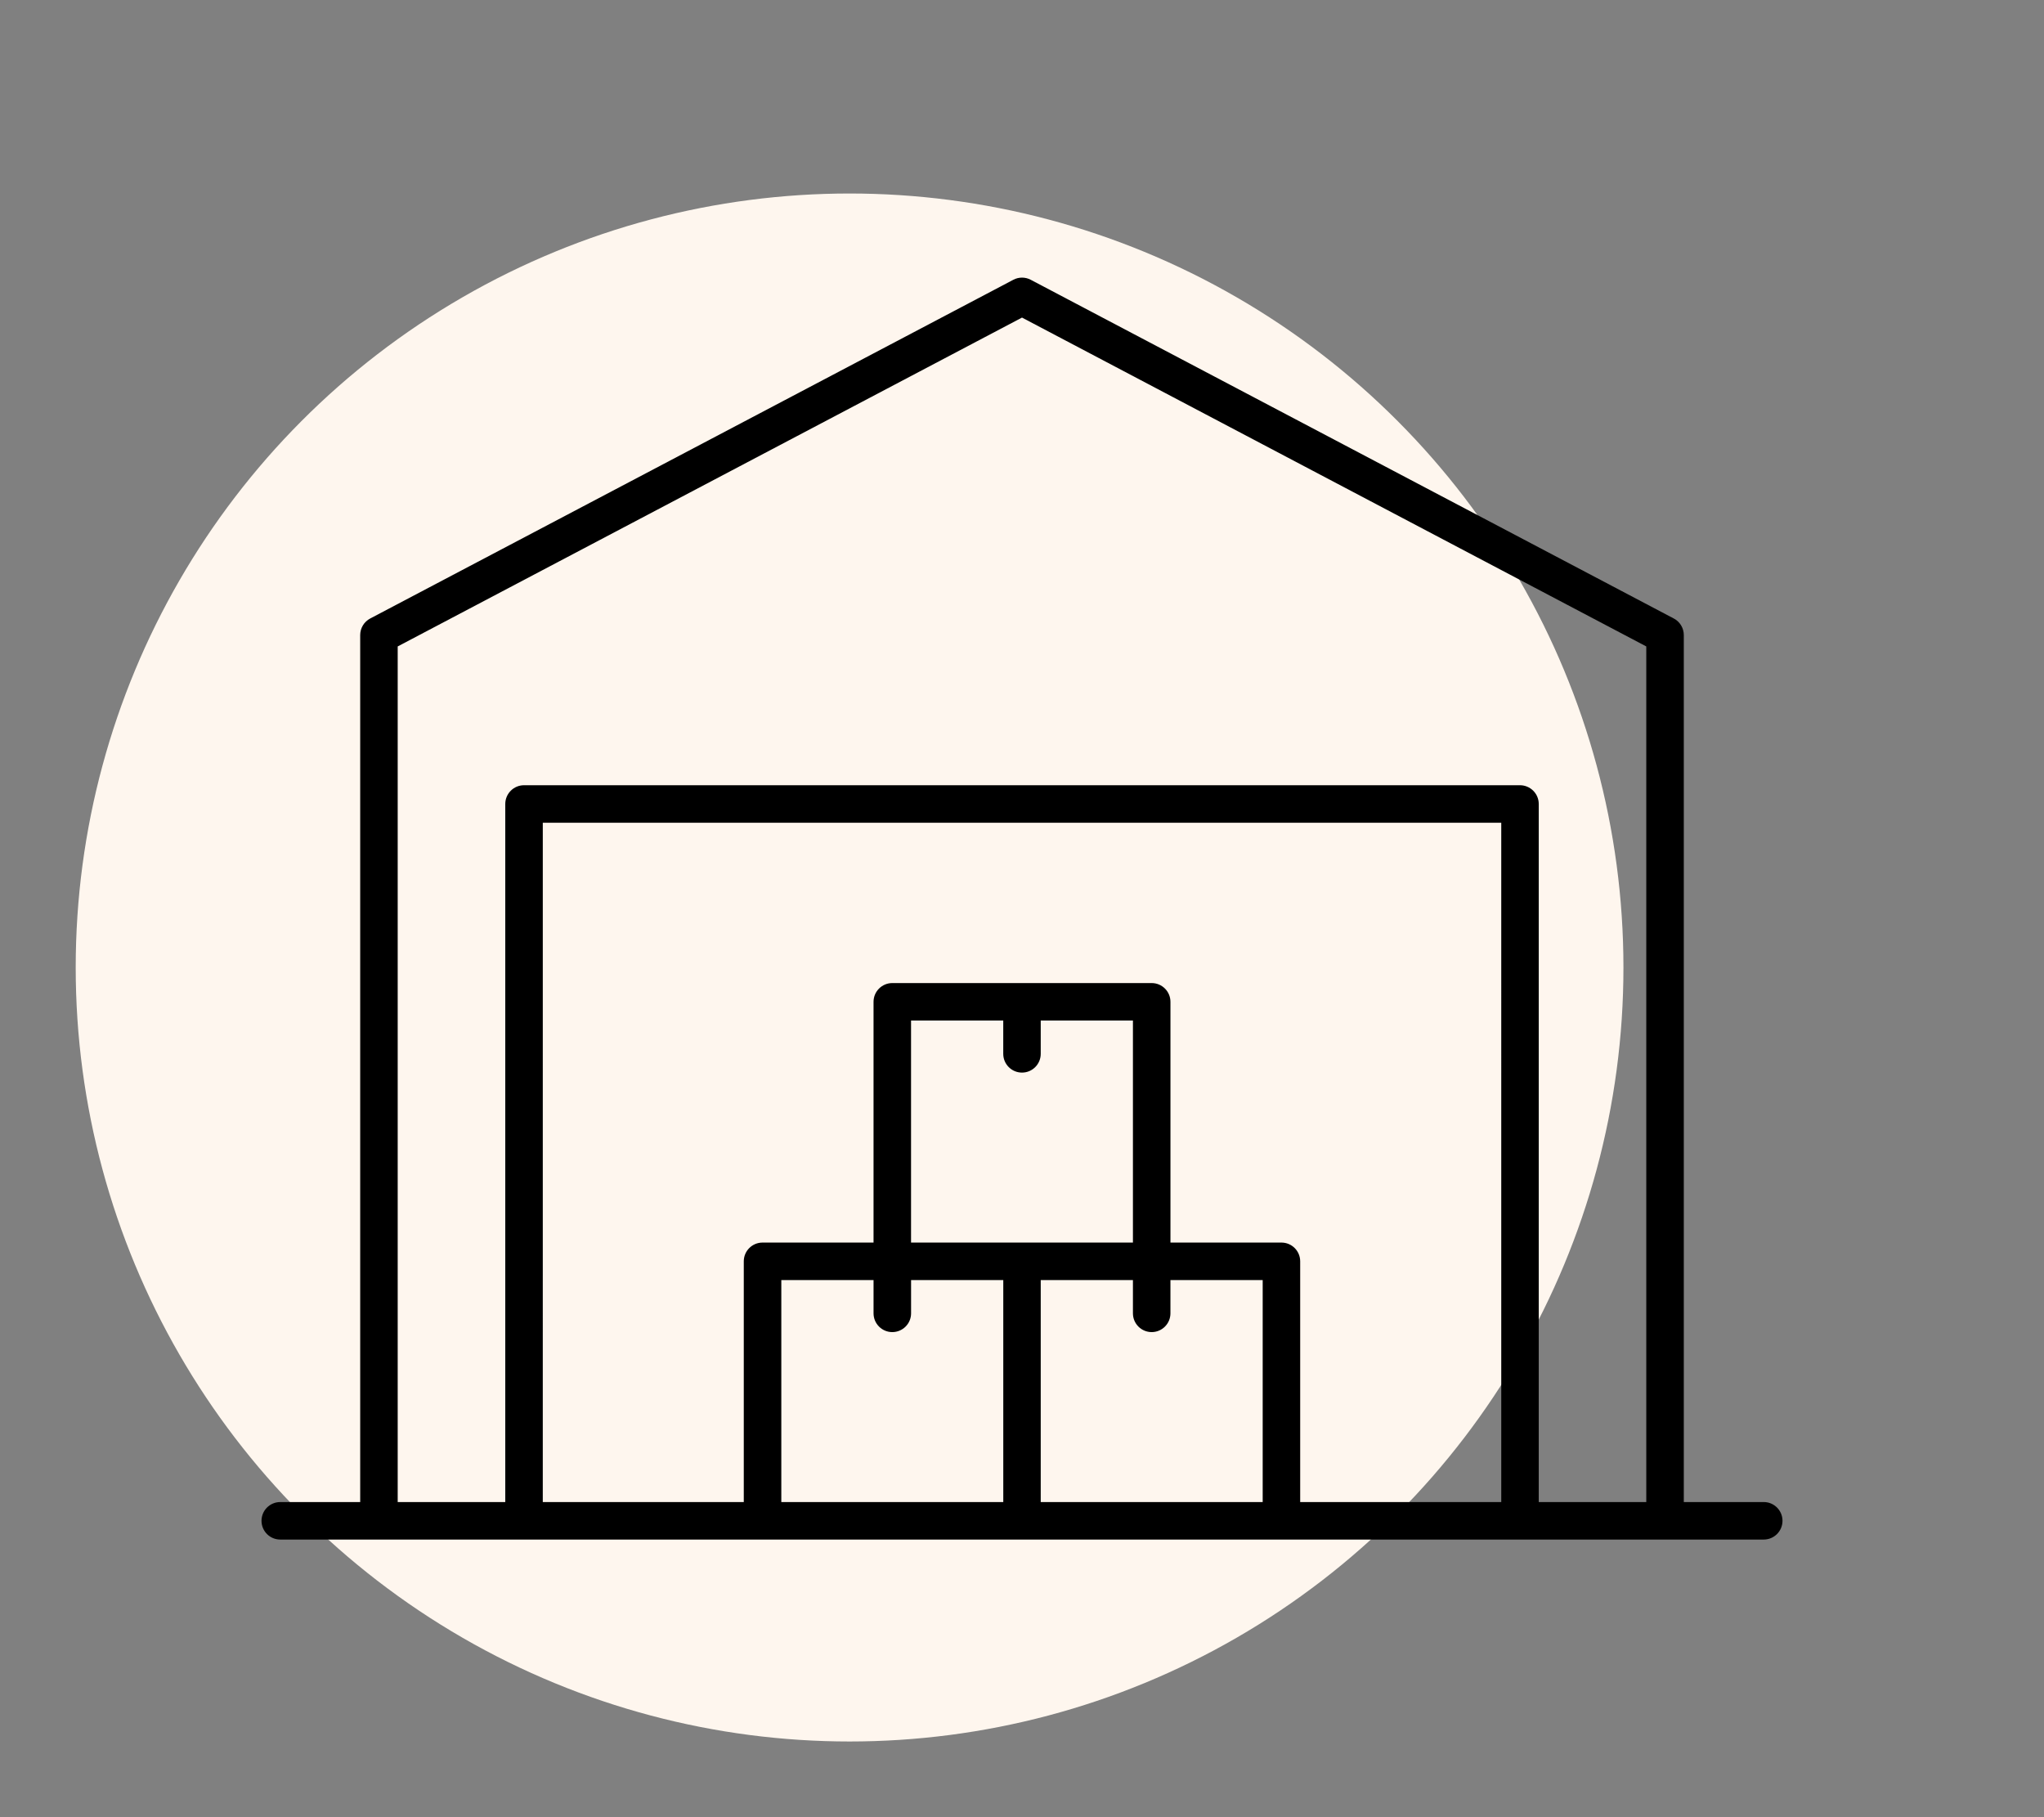 <?xml version="1.0" encoding="utf-8"?>
<!-- Generator: Adobe Illustrator 16.0.0, SVG Export Plug-In . SVG Version: 6.00 Build 0)  -->
<!DOCTYPE svg PUBLIC "-//W3C//DTD SVG 1.1//EN" "http://www.w3.org/Graphics/SVG/1.1/DTD/svg11.dtd">
<svg version="1.1" id="Calque_1" xmlns="http://www.w3.org/2000/svg" xmlns:xlink="http://www.w3.org/1999/xlink" x="0px" y="0px"
	 width="81px" height="72px" viewBox="0 0 81 72" enable-background="new 0 0 81 72" xml:space="preserve">
<rect x="0" y="0" width="81" height="72" fill="#808080" stroke="none"/>
<circle fill="#FEF6EE" cx="33.667" cy="38.334" r="30.667"/>
<g>
	<path d="M69.895,59.514h-3.169v-34.35c0-0.276-0.151-0.529-0.396-0.658l-25.483-13.42c-0.216-0.115-0.476-0.115-0.692,0
		L14.67,24.506c-0.244,0.128-0.396,0.382-0.396,0.658v34.35h-3.168c-0.411,0-0.743,0.333-0.743,0.743S10.695,61,11.105,61h3.911
		h5.75h9.451H40.5h10.282h9.45h5.751h3.911c0.41,0,0.743-0.333,0.743-0.743S70.305,59.514,69.895,59.514z M59.491,59.514h-7.967
		v-9.538c0-0.411-0.332-0.743-0.742-0.743h-4.399v-9.539c0-0.41-0.333-0.743-0.743-0.743h-10.28c-0.41,0-0.743,0.333-0.743,0.743
		v9.539h-4.399c-0.41,0-0.743,0.332-0.743,0.743v9.538h-7.965V32.599h37.982V59.514z M40.5,49.232h-4.397v-8.796h3.654v1.319
		c0,0.41,0.332,0.743,0.743,0.743c0.41,0,0.742-0.333,0.742-0.743v-1.319h3.654v8.796H40.5z M30.961,50.719h3.656v1.318
		c0,0.41,0.333,0.743,0.743,0.743c0.411,0,0.744-0.333,0.744-0.743v-1.318h3.654v8.795h-8.796V50.719z M41.242,59.514v-8.795h3.654
		v1.318c0,0.41,0.333,0.743,0.743,0.743s0.743-0.333,0.743-0.743v-1.318h3.656v8.795H41.242z M60.978,59.514V31.856
		c0-0.411-0.335-0.744-0.745-0.744H20.767c-0.411,0-0.744,0.333-0.744,0.744v27.658H15.76V25.613l24.74-13.03l24.739,13.03v33.901
		H60.978z"/>
</g>
</svg>
